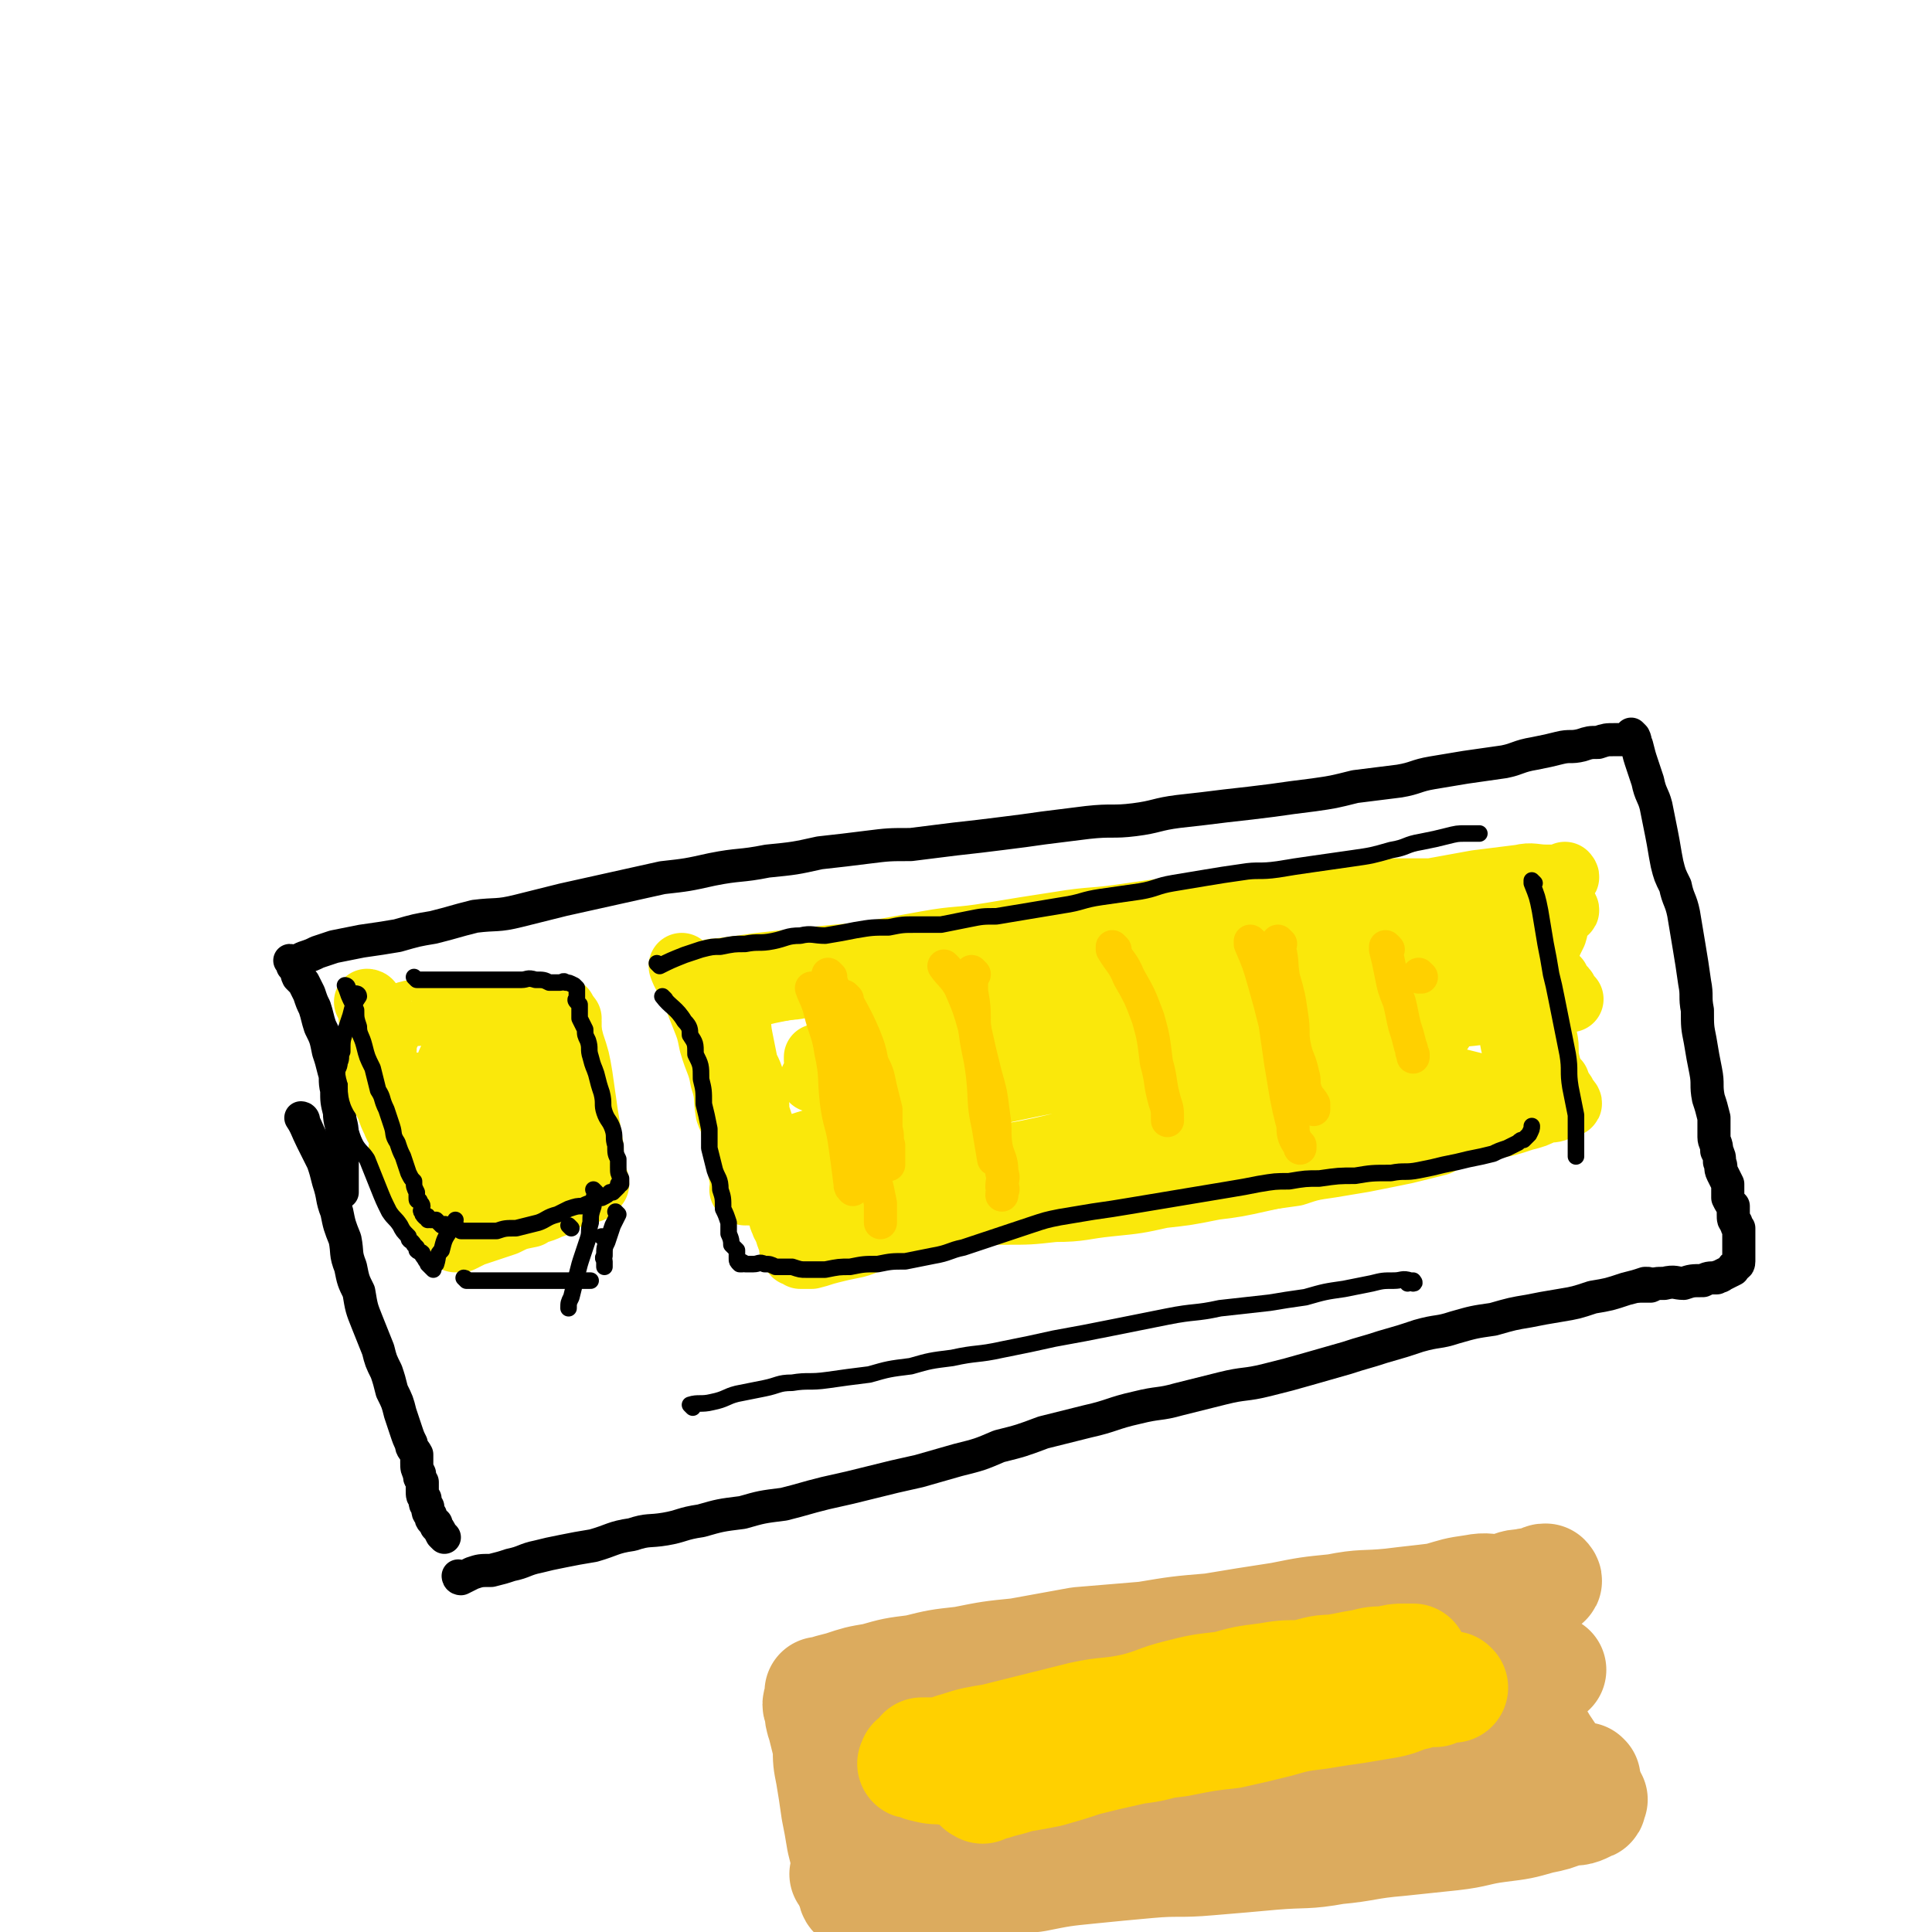 <svg viewBox='0 0 700 700' version='1.1' xmlns='http://www.w3.org/2000/svg' xmlns:xlink='http://www.w3.org/1999/xlink'><g fill='none' stroke='rgb(0,0,0)' stroke-width='12' stroke-linecap='round' stroke-linejoin='round'><path d='M110,406c0,0 0,-1 -1,-1 0,0 1,0 1,1 0,0 0,0 0,0 0,0 0,-1 -1,-1 0,0 1,0 1,1 0,0 0,0 0,0 0,0 -1,-1 -1,-1 2,3 2,4 4,8 2,4 2,4 4,8 1,3 1,3 2,7 2,6 1,6 3,11 1,5 1,5 3,10 1,5 0,5 2,10 1,5 1,5 3,9 1,6 1,6 3,11 2,5 2,5 4,10 1,4 1,4 3,8 1,3 1,3 2,7 2,4 2,4 3,8 1,3 1,3 2,6 1,3 1,3 2,5 0,2 1,2 2,4 0,2 0,2 0,3 0,2 0,2 1,4 0,2 0,1 1,3 0,2 0,2 0,3 0,2 0,2 1,3 0,2 0,2 1,3 0,2 0,2 1,3 0,2 1,2 2,3 0,0 0,0 0,1 1,1 1,1 2,3 0,0 0,0 1,1 '/><path d='M167,572c0,0 -1,-1 -1,-1 0,0 1,0 1,1 0,0 0,0 0,0 0,0 -1,-1 -1,-1 0,0 1,0 1,1 0,0 0,0 0,0 0,0 -1,-1 -1,-1 0,0 0,1 1,1 2,-1 2,-1 4,-2 3,-1 3,-1 7,-1 4,-1 4,-1 7,-2 5,-1 5,-2 10,-3 4,-1 4,-1 9,-2 5,-1 5,-1 11,-2 7,-2 7,-3 14,-4 6,-2 6,-1 12,-2 6,-1 6,-2 13,-3 7,-2 7,-2 15,-3 7,-2 7,-2 15,-3 8,-2 7,-2 15,-4 9,-2 9,-2 17,-4 8,-2 8,-2 17,-4 7,-2 7,-2 14,-4 8,-2 8,-2 15,-5 8,-2 8,-2 16,-5 8,-2 8,-2 16,-4 9,-2 9,-3 18,-5 8,-2 8,-1 15,-3 8,-2 8,-2 16,-4 8,-2 8,-1 16,-3 8,-2 8,-2 15,-4 7,-2 7,-2 14,-4 6,-2 7,-2 13,-4 7,-2 7,-2 13,-4 7,-2 7,-1 13,-3 7,-2 7,-2 14,-3 7,-2 7,-2 13,-3 5,-1 5,-1 11,-2 6,-1 6,-1 12,-3 6,-1 6,-1 12,-3 4,-1 4,-1 7,-2 1,0 1,0 1,0 '/><path d='M124,432c0,0 -1,-1 -1,-1 0,0 1,0 1,1 0,0 0,0 0,0 0,0 -1,-1 -1,-1 0,0 1,0 1,1 0,0 0,0 0,0 0,-3 0,-3 0,-5 0,-3 0,-3 0,-7 0,-5 0,-5 0,-9 0,-4 -1,-4 -1,-8 -1,-4 -1,-4 -1,-8 -1,-4 0,-4 -1,-7 -1,-4 -1,-4 -2,-7 -1,-5 -1,-5 -3,-9 -1,-3 -1,-4 -2,-7 -1,-2 -1,-2 -2,-5 -1,-2 -1,-2 -2,-4 -1,-1 -1,-1 -2,-2 -1,-2 0,-2 -1,-3 0,-1 -1,-1 -1,-1 0,0 0,0 0,0 0,-1 0,-1 0,-1 0,0 0,0 0,0 0,0 0,-1 -1,-1 0,0 1,1 1,1 2,-1 2,-1 4,-2 3,-1 3,-1 5,-2 3,-1 3,-1 6,-2 5,-1 5,-1 10,-2 7,-1 7,-1 13,-2 7,-2 7,-2 13,-3 8,-2 7,-2 15,-4 8,-1 8,0 16,-2 8,-2 8,-2 16,-4 9,-2 9,-2 18,-4 9,-2 9,-2 18,-4 9,-1 9,-1 18,-3 10,-2 10,-1 20,-3 10,-1 10,-1 19,-3 9,-1 9,-1 17,-2 8,-1 8,-1 16,-1 8,-1 8,-1 16,-2 9,-1 9,-1 17,-2 8,-1 8,-1 15,-2 8,-1 8,-1 16,-2 9,-1 9,0 17,-1 8,-1 8,-2 16,-3 9,-1 9,-1 17,-2 9,-1 9,-1 17,-2 7,-1 7,-1 15,-2 7,-1 7,-1 15,-3 8,-1 8,-1 16,-2 6,-1 6,-2 12,-3 6,-1 6,-1 12,-2 7,-1 7,-1 14,-2 5,-1 5,-2 11,-3 5,-1 5,-1 9,-2 4,-1 4,0 8,-1 3,-1 3,-1 6,-1 3,-1 3,-1 6,-1 2,0 2,0 4,0 1,0 1,-1 2,-1 0,0 0,0 0,0 0,0 0,0 0,0 0,0 0,-1 0,-1 0,0 0,0 0,1 0,0 0,0 0,0 0,0 0,-1 0,-1 0,0 0,0 0,1 0,0 0,0 0,0 0,0 0,-1 0,-1 0,0 1,1 1,1 1,2 0,2 1,3 1,4 1,4 2,7 1,3 1,3 2,6 1,5 2,5 3,9 1,5 1,5 2,10 1,5 1,6 2,11 1,4 1,4 3,8 1,5 2,5 3,10 1,6 1,6 2,12 1,6 1,6 2,13 1,5 0,5 1,10 0,6 0,6 1,11 1,6 1,6 2,11 1,5 0,5 1,10 1,3 1,3 2,7 0,3 0,3 0,7 0,2 1,2 1,5 1,2 1,2 1,4 1,2 0,2 1,4 1,2 1,2 2,4 0,3 0,3 0,5 1,2 1,2 2,3 0,2 0,2 0,3 0,2 0,2 1,3 0,1 0,1 1,2 0,1 0,0 0,1 0,0 0,0 0,1 0,0 0,0 0,1 0,1 0,1 0,2 0,0 0,0 0,1 0,1 0,1 0,2 0,1 0,1 0,3 0,0 0,1 0,1 0,2 -1,1 -2,2 0,1 0,1 0,1 -2,1 -2,1 -4,2 -1,1 -1,0 -2,1 -3,0 -3,0 -5,1 -4,0 -4,0 -7,1 -3,0 -3,-1 -7,0 -3,0 -3,0 -5,1 -2,0 -2,0 -4,0 '/></g>
<g fill='none' stroke='rgb(250,232,11)' stroke-width='24' stroke-linecap='round' stroke-linejoin='round'><path d='M265,360c0,0 -1,-1 -1,-1 0,0 0,0 1,1 0,0 0,0 0,0 0,0 -1,-1 -1,-1 0,0 1,0 1,1 1,3 1,3 1,6 2,5 1,5 2,10 1,5 1,5 2,10 2,4 2,4 3,9 1,4 1,4 1,8 1,3 1,3 2,6 0,3 0,3 1,5 0,3 0,4 1,7 1,3 1,3 2,6 1,3 1,3 1,6 1,3 1,3 2,5 0,3 0,3 1,5 0,1 1,1 1,2 1,1 0,1 1,3 0,0 0,0 0,0 0,0 0,1 1,1 0,1 0,1 0,2 0,0 1,0 1,0 0,0 0,0 0,1 0,0 0,0 0,1 0,0 0,0 0,0 0,0 -1,-1 -1,-1 0,0 0,1 1,2 0,0 0,-1 1,0 0,0 0,0 1,1 2,0 2,0 4,0 4,-1 3,-1 7,-2 4,-1 4,-1 9,-2 4,-1 4,-2 8,-3 5,-1 5,-1 10,-2 4,-1 4,-1 9,-2 5,-2 5,-2 10,-3 5,-1 5,-1 11,-2 6,-1 6,-1 13,-2 6,-1 6,-1 12,-2 7,-1 7,-1 13,-1 8,-1 8,-1 16,-2 7,-1 7,-1 14,-2 7,-1 7,-1 14,-2 7,-1 7,-1 14,-1 8,-1 8,-1 15,-2 6,-2 6,-2 13,-3 6,-1 6,-1 12,-2 5,-1 5,-1 10,-2 5,-1 5,-1 9,-2 4,-1 4,-1 8,-2 2,-1 2,-1 4,-3 1,-1 1,-1 1,-2 0,-2 -1,-1 -2,-3 0,0 0,0 0,0 '/><path d='M274,360c0,0 -1,-1 -1,-1 0,0 0,0 1,1 0,0 0,0 0,0 0,0 -1,-1 -1,-1 0,0 0,0 1,1 0,0 0,0 0,0 4,-1 4,-1 9,-2 3,-1 3,0 7,-1 4,-1 4,-1 8,-2 5,-1 5,-2 10,-3 7,-1 7,-1 13,-3 6,-1 5,-2 11,-3 5,-1 5,-1 10,-2 5,-1 5,-1 10,-2 7,-1 7,0 14,-1 6,-1 6,-2 11,-2 6,-1 6,0 11,0 7,-1 7,-1 14,-1 7,-1 7,-1 15,-1 6,-1 6,0 12,0 6,0 6,0 13,0 7,0 7,0 14,0 6,0 6,0 12,0 6,0 6,0 12,0 8,0 8,0 15,0 8,-1 8,-1 15,-1 5,-1 5,-1 11,-1 6,-1 6,0 11,-1 6,-1 5,-1 11,-2 5,-1 5,0 9,0 4,0 4,0 8,0 2,0 2,-1 4,-1 1,-1 1,-1 3,-1 0,0 0,0 0,0 0,0 0,0 0,0 1,0 0,-1 0,-1 0,0 0,0 0,1 0,0 0,0 0,0 1,0 0,-1 0,-1 -1,0 -1,0 -1,1 0,0 0,0 0,0 -1,1 -1,1 -1,2 -2,3 -1,3 -2,6 -2,4 -2,4 -3,8 0,4 0,4 -1,8 0,5 0,5 0,9 0,4 0,4 0,9 0,4 1,4 1,8 0,3 0,3 1,7 0,2 0,2 1,4 1,2 1,2 2,3 1,2 1,1 2,2 1,1 0,1 1,2 0,1 0,1 0,1 1,0 1,0 1,1 0,0 0,0 0,0 1,0 0,-1 0,-1 -1,1 -1,2 -3,2 -2,1 -2,1 -5,1 -4,2 -4,2 -8,3 -6,2 -6,2 -12,3 -7,2 -7,2 -15,3 -9,2 -9,1 -17,3 -8,2 -8,3 -16,5 -9,3 -9,2 -17,4 -9,2 -9,2 -18,4 -9,2 -9,2 -17,3 -10,2 -10,2 -19,3 -9,2 -9,2 -19,3 -10,1 -10,2 -20,2 -9,1 -9,1 -18,1 -7,0 -7,0 -14,0 -7,0 -7,0 -14,0 -7,0 -7,0 -14,0 -6,-1 -6,-1 -12,-1 -4,-1 -4,-1 -9,-1 -4,-1 -4,-1 -7,-1 -1,0 -1,-1 -3,-1 0,0 0,0 0,0 0,0 0,0 0,0 0,0 -1,-1 -1,-1 2,0 2,1 5,1 4,1 4,1 7,1 7,1 7,1 14,1 7,0 7,0 14,0 10,-1 11,0 21,-1 11,-1 11,-2 22,-3 12,-2 12,-2 24,-4 12,-2 12,-2 23,-4 7,-1 7,-1 13,-2 5,-1 5,-1 9,-3 3,-1 4,-1 6,-3 1,-1 0,-1 1,-2 0,0 0,0 -1,0 -4,-1 -4,-2 -8,-2 -8,-1 -8,-1 -16,-1 -1,0 -1,0 -3,0 '/><path d='M267,358c0,0 -1,-1 -1,-1 0,0 0,0 1,1 0,0 0,0 0,0 0,0 -1,-1 -1,-1 2,0 3,1 6,1 4,0 4,0 7,0 5,0 5,0 9,-1 6,-1 6,-1 12,-2 6,-1 6,-1 13,-2 6,-2 6,-2 13,-4 5,-1 5,-1 10,-2 6,-1 6,-2 12,-3 8,-2 8,-2 15,-3 7,-1 7,-1 14,-2 7,-1 7,-1 14,-2 8,-1 8,-1 17,-2 7,-1 7,0 15,-1 8,-1 8,-2 16,-3 9,-1 10,0 19,-1 7,-1 7,-1 14,-2 7,-1 7,-1 14,-2 8,-1 8,-1 15,-1 6,-1 6,0 13,0 6,-1 6,-1 12,-2 6,-1 5,-1 11,-2 5,-1 5,0 10,0 4,-1 4,-1 8,-1 3,-1 3,-1 7,-2 2,0 2,0 4,0 0,0 0,0 1,0 0,0 0,0 0,0 1,0 0,-1 0,-1 0,0 0,0 0,1 0,0 0,0 0,0 1,0 0,-1 0,-1 0,0 0,1 0,1 0,0 -1,0 -2,0 -2,0 -2,0 -5,0 -4,0 -5,-1 -9,0 -8,1 -8,1 -16,2 -11,2 -11,2 -22,4 -12,2 -12,3 -23,5 -12,3 -12,3 -24,5 -12,2 -12,3 -23,5 -11,2 -11,2 -22,4 -11,3 -11,3 -21,4 -11,2 -11,2 -22,3 -10,2 -10,2 -19,3 -9,1 -9,1 -18,1 -9,0 -9,0 -18,0 -9,0 -9,0 -17,0 -8,-1 -8,-1 -16,-1 -7,0 -7,0 -13,0 -6,0 -6,-1 -11,0 -4,0 -4,0 -8,0 -3,1 -3,1 -6,1 -1,0 -1,0 -2,0 0,0 0,0 0,0 0,0 -1,-1 -1,-1 2,0 3,0 5,0 3,0 3,-1 6,-1 8,-1 8,-1 15,-2 9,-1 9,-1 18,-2 10,-1 10,-1 21,-2 11,-2 11,-2 22,-4 11,-2 11,-1 23,-3 12,-2 12,-2 25,-4 12,-2 12,-1 25,-3 14,-2 14,-2 28,-4 11,-1 11,-2 23,-3 11,-1 11,-1 22,-2 11,0 11,0 23,0 8,0 8,0 16,0 6,-1 6,-1 12,-1 6,0 6,0 11,1 4,0 4,0 7,0 3,1 3,1 6,2 1,0 1,0 2,1 0,1 0,1 0,2 0,0 0,0 0,0 -2,1 -2,1 -3,2 -3,1 -3,1 -5,2 -3,1 -3,1 -6,1 -4,1 -4,1 -8,2 -5,0 -5,0 -11,0 -7,1 -7,1 -14,2 -6,0 -6,-1 -13,0 -6,0 -6,1 -13,1 -9,1 -9,0 -17,1 -9,0 -9,0 -19,0 -10,1 -10,1 -20,1 -20,1 -20,1 -39,2 -11,0 -11,0 -22,1 '/><path d='M248,351c0,0 -1,-1 -1,-1 0,0 0,0 1,1 0,0 0,0 0,0 0,0 -1,-1 -1,-1 1,3 2,4 4,7 2,6 2,6 4,11 2,5 2,5 3,10 2,7 3,7 4,13 2,6 1,6 2,12 1,3 2,3 2,7 1,3 1,3 1,6 1,3 1,3 2,5 0,3 -1,3 0,5 0,2 0,2 1,3 0,1 0,2 0,3 0,0 0,0 0,0 0,0 -1,-1 -1,-1 0,0 1,0 2,1 0,0 0,0 0,0 3,0 3,0 7,0 4,-1 4,-1 8,-1 7,-1 7,-1 14,-2 9,-2 9,-2 18,-3 10,-2 10,-2 19,-3 11,-1 11,-1 22,-3 13,-2 13,-2 26,-5 14,-2 14,-2 27,-4 15,-2 15,-1 29,-3 14,-2 14,-3 28,-5 14,-2 14,-1 28,-3 11,-2 11,-2 22,-4 9,-1 9,-1 18,-2 8,-1 7,-1 15,-2 5,-1 5,0 9,0 2,0 2,0 3,0 0,0 0,0 0,0 -5,1 -5,0 -11,1 -9,2 -9,3 -18,4 -13,2 -13,2 -26,4 -17,2 -17,2 -33,4 -19,2 -19,1 -37,3 -17,2 -17,3 -35,5 -16,2 -16,3 -32,5 -14,2 -14,2 -27,3 -13,1 -13,0 -25,1 -10,0 -10,1 -20,1 -7,0 -7,0 -14,-1 -3,-1 -3,-2 -5,-3 -1,0 -1,0 0,0 9,-4 9,-4 20,-7 14,-5 14,-5 29,-9 16,-5 16,-5 33,-8 19,-4 19,-4 38,-6 16,-1 16,-1 33,-1 15,-1 15,-1 30,0 14,0 14,0 28,1 12,0 12,0 23,1 7,1 7,1 14,2 4,1 4,1 8,2 0,0 0,0 0,0 0,0 -1,0 -2,0 -4,0 -4,0 -9,0 -10,1 -10,1 -21,1 -16,-1 -16,0 -33,-1 -19,-1 -19,-2 -38,-2 -18,-1 -18,0 -35,0 -16,0 -16,-1 -31,0 -12,0 -12,0 -24,0 -10,1 -10,1 -20,1 -7,0 -7,-1 -14,-1 -5,0 -5,0 -10,0 -2,-1 -2,-1 -5,-1 0,0 -1,0 0,0 0,-1 1,-2 2,-2 5,-2 5,-2 10,-3 11,-3 11,-2 22,-5 16,-3 16,-3 32,-6 18,-3 18,-3 37,-6 18,-3 18,-3 36,-6 17,-2 17,-2 35,-4 15,-1 15,-2 30,-3 13,-1 13,-2 25,-2 11,-1 11,0 21,0 7,0 7,-1 13,0 3,0 3,0 6,1 0,0 0,1 0,1 -4,1 -4,1 -8,2 -9,2 -9,2 -19,4 -15,3 -15,3 -30,5 -17,2 -17,2 -33,4 -17,2 -17,2 -34,3 -15,2 -15,2 -30,3 -15,2 -15,2 -29,3 -13,2 -13,2 -27,2 -10,1 -10,1 -21,2 -9,0 -9,0 -18,0 -6,0 -6,0 -12,0 -4,0 -4,0 -7,0 0,0 0,0 0,0 0,0 0,0 0,0 0,-1 0,-1 0,-1 4,-1 4,-1 7,-1 9,-1 9,-1 17,-2 13,-2 13,-2 25,-4 14,-2 14,-2 29,-5 16,-2 16,-3 33,-5 15,-2 15,-1 30,-3 14,-1 14,-2 27,-3 11,-1 11,-1 22,-2 9,-1 9,-1 18,-1 5,-1 5,-1 11,-1 3,0 3,0 6,0 0,0 0,0 0,0 -2,1 -3,1 -6,1 -6,2 -6,2 -13,3 -11,2 -11,1 -22,2 -11,2 -11,3 -22,3 -12,1 -12,0 -23,1 -11,0 -11,0 -22,1 -12,0 -12,-1 -24,0 -10,0 -10,0 -21,1 -9,0 -9,-1 -19,0 -8,0 -8,1 -16,1 -6,1 -6,0 -13,1 -4,0 -4,1 -9,1 -2,1 -2,1 -5,2 -1,0 -1,0 -2,1 0,0 0,0 0,0 5,0 5,0 11,1 9,0 9,0 17,1 12,0 12,0 24,0 14,-1 14,-1 28,-1 14,-1 14,-1 28,-2 15,-1 15,-1 29,-2 14,-1 14,-1 28,-1 12,-1 12,-1 24,-1 11,-1 11,-1 22,-1 9,-1 9,0 18,-1 8,-1 8,-1 15,-1 6,-1 6,0 11,-1 3,-1 3,-1 7,-2 1,-1 1,-1 3,-1 0,0 0,0 0,0 -1,-1 -1,-1 -2,-2 0,-1 0,-1 -1,-2 -1,-1 -1,-1 -2,-2 -1,-1 -1,-1 -2,-1 0,-1 0,-1 -1,-1 0,-1 0,0 -1,0 0,0 0,0 0,0 -1,1 -1,1 -2,3 -1,4 -1,4 -2,8 -1,6 -1,6 -2,11 -1,4 -1,4 -2,9 0,3 0,3 -1,5 0,1 -1,2 -1,2 0,-1 0,-2 0,-5 0,-5 -1,-5 -2,-11 0,-7 0,-7 -1,-15 0,-6 0,-6 -1,-13 0,-5 0,-5 -1,-9 0,-3 0,-4 -1,-6 -1,-1 -2,-2 -3,-1 -2,1 -2,1 -4,4 -4,6 -3,6 -6,12 -3,7 -3,7 -5,14 -2,6 -2,6 -4,11 -2,3 -2,3 -4,6 0,1 0,1 -1,3 0,0 0,0 0,0 1,0 0,-1 0,-1 0,0 0,1 0,1 0,-1 -1,-2 -2,-3 0,-1 0,-1 -1,-2 0,-1 1,-1 0,-2 0,-1 0,0 -1,0 0,0 0,0 0,0 0,0 0,0 -1,0 '/><path d='M214,431c0,0 -1,-1 -1,-1 0,0 0,0 1,1 0,0 0,0 0,0 0,0 -1,-1 -1,-1 0,0 0,0 1,1 0,0 0,0 0,0 0,0 -1,-1 -1,-1 0,0 0,0 1,1 0,0 0,0 0,0 -4,1 -4,1 -8,1 -5,1 -5,1 -10,2 -3,0 -3,-1 -6,0 -3,0 -3,0 -6,1 -2,0 -2,0 -5,1 -2,0 -2,0 -3,0 -1,0 -1,0 -2,0 -1,0 -1,0 -2,0 -2,0 -2,0 -3,0 -1,0 -1,0 -2,0 -1,0 -1,0 -1,0 -1,0 -1,0 -1,0 -1,0 -1,0 -1,0 -1,0 -1,0 -2,0 -1,-1 -1,-1 -1,-1 0,0 0,0 0,0 -2,-1 -2,-1 -3,-2 -1,-2 -1,-2 -2,-4 -1,-1 -1,-1 -2,-2 -1,-2 -1,-2 -2,-5 -1,-1 0,-2 -1,-3 -1,-2 -2,-2 -3,-4 -1,-2 -1,-2 -2,-4 -1,-2 -2,-2 -3,-5 -1,-2 -1,-2 -2,-5 -1,-2 -1,-2 -2,-4 -1,-1 -1,-2 -1,-3 0,-2 0,-2 0,-4 0,-1 -1,-1 -1,-3 0,0 0,0 0,0 0,-2 0,-2 1,-4 0,-2 0,-2 1,-3 0,-1 0,-1 0,-2 0,-2 0,-2 1,-3 0,-1 0,-1 1,-2 0,-1 0,-1 0,-1 0,-1 -1,-1 0,-1 0,-1 1,-1 2,-1 1,-1 1,-1 3,-2 3,-1 3,-1 5,-1 4,-1 4,-1 7,-1 3,0 3,0 7,0 4,0 4,0 8,0 4,0 4,0 7,0 4,0 4,0 7,0 3,0 3,-1 6,0 3,0 3,0 6,1 2,0 2,0 4,1 1,0 1,0 2,0 0,0 0,0 0,0 0,0 -1,0 0,1 0,0 0,0 1,0 0,0 0,0 0,0 0,0 -1,-1 -1,-1 0,0 1,1 1,2 0,1 0,1 0,2 0,3 0,3 0,5 0,3 0,3 0,7 1,3 0,3 1,7 0,4 1,4 2,8 0,3 0,3 1,6 0,3 1,3 1,6 1,3 1,3 2,5 0,3 0,3 1,5 0,2 0,2 0,4 1,2 1,2 1,3 1,0 1,0 1,1 0,0 0,0 0,0 0,0 -1,-1 -1,-1 0,0 1,1 1,1 0,-2 -1,-2 -1,-4 -1,-5 -1,-5 -2,-9 -2,-7 -1,-7 -3,-13 -2,-6 -2,-6 -5,-12 -2,-5 -2,-6 -4,-11 -2,-3 -2,-3 -4,-7 -1,-2 -1,-2 -3,-4 0,-1 -1,-1 -1,-1 0,0 0,0 0,0 -1,4 -2,4 -2,9 -1,6 -1,6 -1,12 -1,6 0,6 0,12 0,6 0,6 1,12 0,5 0,5 2,11 0,3 1,3 3,6 1,2 1,1 3,3 0,0 0,0 0,0 0,-4 0,-4 1,-7 0,-3 0,-4 0,-7 -1,-6 -1,-6 -2,-11 -1,-5 -2,-5 -4,-10 -1,-4 -1,-4 -4,-7 -1,-2 -2,-2 -4,-2 -1,-1 -2,-1 -3,0 -2,2 -2,3 -3,6 -1,5 -1,5 -1,10 -1,3 -1,3 -1,7 0,4 0,4 0,7 0,2 0,2 0,4 0,0 0,0 0,1 0,0 0,0 0,0 -1,-4 -1,-4 -1,-8 -1,-6 -1,-6 -2,-11 -1,-5 -1,-5 -2,-10 -1,-4 -1,-4 -3,-8 -1,-2 -1,-3 -2,-5 -1,-1 -1,-2 -2,-1 -2,1 -2,2 -3,4 -2,5 -2,5 -3,10 -1,5 0,5 0,10 0,4 0,4 0,9 0,3 0,3 1,5 0,2 0,2 1,3 0,1 0,1 0,1 0,0 0,0 0,0 -1,-4 0,-4 -1,-8 -1,-4 -1,-4 -3,-8 -1,-5 -1,-5 -3,-10 -1,-2 -2,-2 -4,-3 -1,-1 -2,-1 -2,0 -1,1 -1,2 -1,4 -1,3 -2,3 -2,7 -1,3 0,3 0,7 0,3 -1,3 0,6 0,1 1,1 2,2 0,1 0,1 0,1 1,-3 2,-3 3,-6 0,-2 0,-2 1,-5 0,-2 0,-2 1,-5 0,-2 1,-2 2,-4 0,-1 -1,-1 0,-2 1,-1 1,-1 2,-1 1,0 1,0 1,0 3,-1 2,-2 5,-2 3,-1 3,0 5,0 4,0 4,0 8,0 4,-1 4,-1 9,-1 3,0 3,0 7,0 4,0 4,-1 7,0 2,0 2,0 4,0 1,1 1,1 3,1 0,0 0,0 0,0 0,0 0,0 1,1 0,0 0,0 0,0 0,0 0,0 -1,-1 0,0 0,0 0,0 -1,-1 -1,-1 -1,-1 0,0 0,0 0,0 -1,0 -1,-1 -1,0 -1,0 -1,0 -1,1 -2,4 -2,4 -2,8 -1,4 0,4 1,9 0,4 0,4 1,9 0,3 0,3 1,6 1,2 1,2 2,4 0,0 0,0 0,0 0,-2 1,-2 1,-3 0,-4 0,-4 0,-8 0,-7 0,-7 0,-14 -1,-8 -1,-8 -2,-17 -1,-6 -2,-6 -4,-12 -1,-4 -1,-4 -3,-8 -1,-1 -1,-2 -1,-2 -1,-1 -1,0 -1,1 -1,6 0,6 0,12 0,7 -1,7 0,14 0,7 1,7 1,13 1,3 1,3 1,7 '/><path d='M134,364c0,0 -1,-1 -1,-1 0,0 1,0 1,1 0,0 0,0 0,0 0,0 -1,-1 -1,-1 0,0 1,0 1,1 0,0 0,0 0,0 1,7 1,7 2,14 2,6 2,6 4,12 2,6 2,6 4,12 1,5 1,5 3,10 1,4 1,4 2,9 2,4 2,4 3,9 1,3 1,3 2,6 2,3 2,3 3,5 2,2 1,2 3,4 0,1 0,2 2,2 1,1 1,1 3,2 1,0 1,0 2,0 0,0 0,0 0,0 2,-1 2,-1 4,-2 3,-1 3,-1 6,-2 3,-1 3,-1 6,-2 4,-2 4,-2 9,-3 3,-2 3,-1 7,-3 3,-1 3,-1 5,-3 3,-1 3,-1 5,-3 2,-1 2,-1 4,-3 0,-1 0,-1 1,-1 0,0 0,0 0,0 0,-3 0,-3 0,-5 0,-3 0,-3 0,-6 -1,-6 -1,-6 -2,-12 -1,-7 -1,-7 -2,-14 -1,-6 -1,-6 -3,-12 -1,-4 -1,-4 -2,-8 -1,-2 -1,-2 -1,-4 0,0 0,0 0,0 0,2 0,2 0,5 0,7 0,7 0,14 0,7 0,7 1,14 0,6 0,6 1,13 0,4 0,4 1,9 0,3 -1,3 0,5 0,1 0,1 1,2 0,0 0,0 0,0 -1,-4 -1,-4 -1,-8 -1,-5 -1,-5 -2,-10 -2,-8 -2,-8 -5,-15 -3,-6 -2,-7 -7,-12 -2,-4 -3,-3 -7,-6 -1,-1 -2,-2 -3,-1 -2,1 -1,2 -2,5 -1,5 -2,5 -2,11 -1,6 0,6 0,12 0,0 0,0 0,1 '/></g>
<g fill='none' stroke='rgb(0,0,0)' stroke-width='6' stroke-linecap='round' stroke-linejoin='round'><path d='M126,358c0,0 -1,-1 -1,-1 0,0 1,0 1,1 0,0 0,0 0,0 0,0 -1,-1 -1,-1 1,2 1,3 2,5 1,2 1,2 2,4 0,3 0,3 1,6 0,3 1,3 2,7 1,4 1,4 3,8 1,4 1,4 2,8 2,3 1,3 3,7 1,3 1,3 2,6 1,3 0,3 2,6 1,3 1,3 2,5 1,3 1,3 2,6 1,2 1,2 2,3 0,2 0,2 1,4 0,0 0,0 0,1 0,0 0,0 0,1 0,1 0,1 1,1 0,1 1,1 1,2 0,1 -1,2 0,2 0,1 0,1 1,2 0,0 0,0 0,0 0,0 1,-1 1,0 0,0 0,0 0,1 0,0 0,-1 1,0 1,0 1,0 2,0 1,1 1,1 2,2 1,0 1,-1 2,0 1,0 1,0 3,1 0,0 0,0 0,0 1,0 1,0 2,1 2,0 2,0 4,0 2,0 2,0 3,0 3,0 3,0 6,0 3,-1 3,-1 7,-1 4,-1 4,-1 8,-2 3,-1 3,-2 7,-3 2,-1 2,-1 4,-2 3,-1 3,-1 5,-1 2,-1 2,-1 3,-1 2,-1 1,-1 2,-2 1,0 1,0 2,0 2,-1 2,-1 3,-2 0,0 1,0 1,0 1,-1 1,-1 2,-2 0,0 0,0 0,0 0,-1 0,-1 0,-1 0,0 0,0 0,0 0,0 0,0 1,0 0,-1 0,-1 0,-1 0,-1 0,-1 0,-1 0,0 0,0 0,0 -1,-2 -1,-2 -1,-4 0,-1 0,-1 0,-3 -1,-2 -1,-2 -1,-5 -1,-3 0,-3 -1,-6 -1,-3 -2,-3 -3,-6 -1,-3 0,-3 -1,-7 -1,-3 -1,-3 -2,-7 -1,-3 -1,-2 -2,-6 -1,-3 0,-3 -1,-6 -1,-2 -1,-2 -1,-4 -1,-2 -1,-2 -2,-4 0,-2 0,-2 0,-3 0,-1 0,-1 0,-2 0,0 0,0 0,0 -1,-1 -1,-1 -1,-1 -1,-1 0,-1 0,-1 0,-1 0,-1 0,-1 0,0 0,0 0,0 0,-1 0,-1 0,-1 0,-1 0,-1 0,-1 0,-1 0,-1 0,-1 0,0 0,0 0,0 0,0 0,0 -1,-1 0,0 0,0 0,0 0,0 0,0 0,0 -2,-1 -2,-1 -3,-1 -1,-1 -1,0 -2,0 -2,0 -2,0 -4,0 -2,-1 -2,-1 -5,-1 -3,-1 -3,0 -5,0 -3,0 -3,0 -6,0 -3,0 -3,0 -6,0 -3,0 -3,0 -6,0 -3,0 -3,0 -6,0 -3,0 -3,0 -6,0 -3,0 -3,0 -6,0 -1,0 -1,0 -2,0 0,0 0,0 0,0 0,0 -1,-1 -1,-1 '/><path d='M239,350c0,0 -1,-1 -1,-1 0,0 0,0 1,1 0,0 0,0 0,0 0,0 -1,-1 -1,-1 0,0 0,0 1,1 0,0 0,0 0,0 0,0 -1,-1 -1,-1 0,0 0,0 1,1 0,0 0,0 0,0 4,-2 4,-2 9,-4 3,-1 3,-1 6,-2 4,-1 4,-1 7,-1 5,-1 5,-1 9,-1 5,-1 5,0 10,-1 5,-1 5,-2 10,-2 4,-1 5,0 9,0 6,-1 6,-1 11,-2 6,-1 6,-1 12,-1 5,-1 5,-1 10,-1 4,0 4,0 9,0 5,-1 5,-1 10,-2 5,-1 5,-1 10,-1 6,-1 6,-1 12,-2 6,-1 6,-1 12,-2 7,-1 7,-2 14,-3 7,-1 7,-1 14,-2 6,-1 6,-2 12,-3 6,-1 6,-1 12,-2 6,-1 6,-1 13,-2 6,-1 6,0 13,-1 6,-1 6,-1 13,-2 7,-1 7,-1 14,-2 7,-1 7,-1 14,-3 6,-1 5,-2 11,-3 5,-1 5,-1 9,-2 4,-1 4,-1 7,-1 1,0 1,0 3,0 1,0 1,0 2,0 0,0 0,0 0,0 '/><path d='M241,362c0,0 -1,-1 -1,-1 0,0 0,0 1,1 0,0 0,0 0,0 0,0 -1,-1 -1,-1 0,0 0,0 1,1 0,0 0,0 0,0 0,0 -1,-1 -1,-1 3,4 5,4 8,9 2,2 2,3 2,5 2,3 2,3 2,7 2,4 2,4 2,9 1,4 1,4 1,9 1,4 1,4 2,9 0,3 0,3 0,7 1,4 1,4 2,8 1,3 2,3 2,7 1,3 1,3 1,7 1,2 1,2 2,5 0,2 0,2 0,4 1,2 1,3 1,4 1,1 1,1 2,2 0,1 0,1 0,2 0,1 0,1 0,1 0,1 0,1 1,2 0,0 0,0 0,0 0,0 0,0 1,0 0,0 0,0 0,0 0,0 -1,-1 -1,-1 0,0 1,0 2,1 0,0 0,0 1,0 1,0 1,0 2,0 2,0 2,-1 4,0 2,0 2,0 4,1 3,0 3,0 6,0 3,1 3,1 5,1 4,0 4,0 7,0 5,-1 5,-1 9,-1 5,-1 5,-1 10,-1 5,-1 5,-1 10,-1 5,-1 5,-1 10,-2 6,-1 6,-2 11,-3 6,-2 6,-2 12,-4 6,-2 6,-2 12,-4 6,-2 6,-2 11,-3 6,-1 6,-1 12,-2 7,-1 7,-1 13,-2 6,-1 6,-1 12,-2 6,-1 6,-1 12,-2 6,-1 6,-1 12,-2 6,-1 6,-1 11,-2 6,-1 6,-1 11,-1 6,-1 6,-1 11,-1 7,-1 7,-1 13,-1 6,-1 6,-1 13,-1 5,-1 5,0 10,-1 5,-1 5,-1 9,-2 5,-1 5,-1 9,-2 5,-1 5,-1 9,-2 2,-1 2,-1 5,-2 2,-1 2,-1 4,-2 1,-1 1,-1 2,-1 1,-1 1,-1 2,-2 1,-2 1,-2 1,-3 '/><path d='M556,320c0,0 -1,-1 -1,-1 0,0 0,0 0,1 0,0 0,0 0,0 2,5 2,5 3,10 1,6 1,6 2,12 1,5 1,5 2,11 1,4 1,4 2,9 1,5 1,5 2,10 1,5 1,5 2,10 1,6 0,6 1,12 1,5 1,5 2,10 0,3 0,3 0,7 0,3 0,3 0,6 0,1 0,1 0,2 '/><path d='M130,361c0,0 -1,-1 -1,-1 0,0 1,0 1,1 0,0 0,0 0,0 0,0 -1,-1 -1,-1 0,0 1,0 1,1 0,0 0,0 0,0 0,0 -1,-1 -1,-1 0,0 1,0 1,1 0,0 0,0 0,0 -2,3 -2,3 -3,7 -1,3 -1,3 -2,6 -1,3 -1,3 -1,7 -1,2 0,2 -1,4 0,2 -1,2 -1,4 0,2 0,2 0,4 0,0 0,0 0,1 0,0 0,0 0,1 0,0 0,0 0,1 0,0 0,0 0,0 0,0 -1,-1 -1,-1 0,0 1,1 1,2 0,0 0,0 0,1 0,0 0,0 0,0 0,0 0,0 0,1 0,1 1,0 2,2 0,1 -1,1 0,2 0,2 1,2 2,3 0,2 0,2 1,4 1,3 1,3 2,5 2,3 2,2 4,5 2,5 2,5 4,10 2,5 2,5 4,9 2,3 2,2 4,5 1,2 1,2 3,4 0,2 1,1 2,3 0,0 0,0 1,1 0,0 0,1 0,1 1,1 1,0 2,1 0,1 0,1 1,2 0,0 0,1 1,1 0,1 0,0 0,1 0,0 0,0 0,0 0,0 0,0 1,1 0,0 0,0 0,0 0,0 1,-1 1,0 0,0 0,0 0,1 0,0 0,0 0,0 0,0 -1,-1 -1,-1 0,0 1,0 1,1 0,0 0,0 0,0 0,0 -1,-1 -1,-1 0,0 1,0 1,1 0,0 0,0 0,0 0,0 -1,-1 -1,-1 0,0 1,0 1,1 0,0 0,0 0,0 0,-1 0,-1 1,-2 1,-3 0,-3 2,-5 1,-4 1,-4 3,-7 1,-2 1,-2 2,-4 0,0 0,0 0,0 '/><path d='M169,464c0,0 -1,-1 -1,-1 0,0 1,0 1,1 0,0 0,0 0,0 0,0 -1,-1 -1,-1 0,0 1,0 1,1 0,0 0,0 0,0 0,0 -1,-1 -1,-1 0,0 1,0 1,1 0,0 0,0 0,0 0,0 -1,-1 -1,-1 0,0 1,0 1,1 0,0 0,0 0,0 2,0 2,0 5,0 4,0 4,0 9,0 3,0 3,0 7,0 4,0 4,0 8,0 3,0 3,0 6,0 3,0 3,0 5,0 1,0 1,0 2,0 1,0 1,0 1,0 0,0 0,0 0,0 0,0 0,0 1,0 0,0 0,0 1,0 '/><path d='M216,432c0,0 -1,-1 -1,-1 0,0 0,0 1,1 0,0 0,0 0,0 0,0 -1,-1 -1,-1 0,0 0,0 1,1 0,0 0,0 0,0 -1,2 -1,2 -1,5 -1,3 -1,3 -1,6 -1,3 0,3 -1,6 -1,3 -1,3 -2,6 -1,3 -1,3 -2,7 -1,4 -1,4 -2,8 -1,2 -1,2 -1,4 '/><path d='M207,445c0,0 -1,-1 -1,-1 0,0 0,0 1,1 0,0 0,0 0,0 0,0 -1,-1 -1,-1 '/><path d='M224,440c0,0 -1,-1 -1,-1 0,0 0,0 1,1 0,0 0,0 0,0 0,0 -1,-1 -1,-1 0,0 0,0 1,1 0,0 0,0 0,0 -1,2 -1,2 -2,4 -1,3 -1,3 -2,6 -1,2 -1,2 -1,5 -1,1 0,1 0,2 0,1 0,1 0,2 '/><path d='M219,449c0,0 -1,-1 -1,-1 0,0 0,0 1,1 0,0 0,0 0,0 0,0 -1,-1 -1,-1 '/></g>
<g fill='none' stroke='rgb(255,208,0)' stroke-width='12' stroke-linecap='round' stroke-linejoin='round'><path d='M307,362c0,0 -1,-1 -1,-1 0,0 0,0 1,1 0,0 0,0 0,0 0,0 -1,-1 -1,-1 0,0 0,0 1,1 0,0 0,0 0,0 0,0 -1,-1 -1,-1 3,6 4,7 7,14 2,5 2,5 3,10 2,4 2,4 3,9 1,4 1,4 2,8 0,3 0,3 0,7 1,3 0,3 1,6 0,2 0,2 0,4 0,1 0,1 0,3 0,0 0,0 0,0 '/><path d='M301,354c0,0 -1,-1 -1,-1 0,0 0,0 1,1 0,0 0,0 0,0 0,0 -1,-1 -1,-1 1,3 2,4 3,8 2,7 2,7 4,14 2,9 2,8 4,17 2,6 1,6 3,13 1,6 1,6 2,11 0,6 0,6 1,11 1,4 1,4 2,9 0,2 0,2 0,5 0,1 0,1 0,2 '/><path d='M295,359c0,0 -1,-1 -1,-1 0,0 0,0 1,1 0,0 0,0 0,0 0,0 -1,-1 -1,-1 1,3 2,4 3,8 2,8 3,8 4,15 2,9 1,9 2,18 1,8 2,8 3,15 1,7 1,7 2,15 0,1 0,1 1,2 '/><path d='M343,351c0,0 -1,-1 -1,-1 0,0 0,0 1,1 0,0 0,0 0,0 0,0 -1,-1 -1,-1 0,0 0,0 1,1 0,0 0,0 0,0 0,0 -1,-1 -1,-1 2,3 4,4 6,8 3,7 3,7 5,14 2,9 2,9 4,17 2,7 2,7 3,15 1,6 0,6 1,12 1,4 2,4 2,9 1,2 0,2 0,5 1,1 0,1 0,3 0,0 0,0 0,0 '/><path d='M353,353c0,0 -1,-1 -1,-1 0,0 0,0 0,1 0,0 0,0 0,0 0,3 0,3 0,6 1,6 1,6 1,12 1,10 2,10 3,19 1,9 0,9 2,18 1,6 1,6 2,12 '/><path d='M404,344c0,0 -1,-1 -1,-1 0,0 0,0 0,1 0,0 0,0 0,0 1,0 0,-1 0,-1 0,0 0,0 0,1 3,5 4,5 6,10 4,7 4,7 7,15 2,7 2,8 3,16 2,7 1,7 3,14 1,3 1,3 1,7 '/><path d='M454,342c0,0 -1,-1 -1,-1 0,0 0,0 0,1 0,0 0,0 0,0 1,0 0,-1 0,-1 0,0 0,0 0,1 0,0 0,0 0,0 3,7 3,7 5,14 2,7 2,7 4,15 1,7 1,7 2,14 1,6 1,6 2,12 1,5 1,5 2,9 1,3 0,3 1,6 1,2 1,2 2,3 0,1 0,1 0,1 0,0 0,0 0,0 '/><path d='M464,342c0,0 -1,-1 -1,-1 0,0 0,0 0,1 0,0 0,0 0,0 1,0 0,-1 0,-1 0,0 0,0 0,1 2,6 1,6 2,12 2,7 2,7 3,14 1,6 0,6 1,11 1,5 2,5 3,10 1,3 0,3 1,6 1,3 2,3 3,5 0,1 0,1 0,2 '/><path d='M503,344c0,0 -1,-1 -1,-1 0,0 0,0 0,1 0,0 0,0 0,0 1,4 1,4 2,9 1,5 1,5 3,10 1,4 1,5 2,9 1,3 1,3 2,7 1,2 0,2 1,3 0,1 0,1 0,1 '/><path d='M515,354c0,0 -1,-1 -1,-1 0,0 0,0 0,1 0,0 0,0 0,0 1,0 0,-1 0,-1 0,0 0,0 0,1 '/></g>
<g fill='none' stroke='rgb(0,0,0)' stroke-width='6' stroke-linecap='round' stroke-linejoin='round'><path d='M251,510c0,0 -1,-1 -1,-1 0,0 0,0 1,1 0,0 0,0 0,0 0,0 -1,-1 -1,-1 3,-1 4,0 8,-1 5,-1 5,-2 9,-3 5,-1 5,-1 10,-2 5,-1 5,-2 10,-2 6,-1 6,0 13,-1 7,-1 7,-1 15,-2 7,-2 7,-2 15,-3 7,-2 7,-2 15,-3 9,-2 9,-1 18,-3 10,-2 10,-2 19,-4 11,-2 11,-2 21,-4 10,-2 10,-2 20,-4 10,-2 10,-1 19,-3 9,-1 9,-1 18,-2 6,-1 6,-1 13,-2 7,-2 7,-2 14,-3 5,-1 5,-1 10,-2 4,-1 4,-1 8,-1 3,0 3,-1 6,0 1,0 1,0 1,1 0,0 0,0 0,0 1,0 0,-1 0,-1 -1,0 -1,0 -2,1 '/></g>
<g fill='none' stroke='rgb(220,171,94)' stroke-width='40' stroke-linecap='round' stroke-linejoin='round'><path d='M307,641c0,0 -1,-1 -1,-1 0,0 0,0 1,0 0,0 0,0 0,0 5,0 5,-1 11,-1 6,-1 6,-1 12,-2 7,-1 7,-1 14,-2 9,-2 9,-1 17,-2 8,-1 8,-2 16,-3 11,-2 11,-2 22,-3 10,-2 10,-2 21,-4 12,-2 12,-2 25,-4 11,-2 11,-2 22,-4 11,-2 11,-1 23,-3 12,-2 12,-2 24,-3 8,-1 8,-1 17,-2 7,-1 7,-1 14,-1 5,-1 5,-1 11,-1 3,-1 3,0 6,0 0,0 0,0 0,0 0,0 0,0 0,0 '/><path d='M303,645c0,0 -1,-1 -1,-1 0,0 0,0 1,0 0,0 0,0 0,0 0,1 -1,0 -1,0 0,0 0,0 1,0 0,0 0,0 0,0 0,6 0,6 1,11 1,6 1,6 3,12 0,5 1,5 1,9 1,4 0,4 1,8 0,2 0,2 1,3 0,0 0,0 1,0 0,0 0,0 0,0 0,0 0,0 1,0 0,0 0,0 0,0 3,0 3,0 7,0 4,0 4,1 9,0 6,0 6,-1 12,-2 8,-1 8,-1 16,-2 10,-2 10,-2 19,-3 10,-2 10,-2 20,-3 10,-1 10,-1 21,-2 11,-1 11,0 22,-1 12,-1 12,-1 23,-2 12,-1 12,0 23,-2 11,-1 11,-2 23,-3 9,-1 10,-1 19,-2 9,-1 9,-2 17,-3 8,-1 8,-1 15,-3 5,-1 5,-1 10,-3 4,0 4,0 8,-2 1,0 0,-1 1,-2 0,0 0,0 0,0 -2,0 -2,0 -4,-1 -5,-1 -5,-1 -11,-2 -7,-1 -7,-1 -14,-1 -7,-1 -7,-1 -15,-1 -9,1 -9,1 -18,1 -10,1 -10,1 -20,1 -9,1 -9,2 -19,3 -10,1 -10,2 -21,3 -9,2 -9,2 -18,4 -11,2 -11,1 -22,4 -9,2 -9,2 -17,5 -9,2 -9,2 -17,4 -7,2 -7,2 -14,3 -6,2 -6,2 -11,3 -4,1 -4,1 -7,1 -1,1 -1,0 -2,0 0,0 0,0 0,0 1,0 1,-1 3,-1 6,-3 6,-3 13,-6 9,-3 9,-3 18,-6 12,-3 12,-2 25,-5 12,-2 12,-3 24,-5 14,-3 14,-3 29,-5 14,-3 14,-3 28,-5 15,-2 15,-2 29,-4 11,-2 11,-2 22,-4 7,-1 7,-1 15,-1 4,-1 4,0 8,-1 0,0 0,0 0,0 0,0 0,0 0,0 -6,2 -6,1 -12,3 -8,2 -8,3 -16,5 -12,2 -12,1 -24,3 -13,2 -12,2 -25,3 -12,2 -12,1 -24,2 -11,1 -11,1 -21,2 -6,1 -6,1 -13,1 '/><path d='M307,680c0,0 -1,-1 -1,-1 0,0 0,0 1,0 0,0 0,0 0,0 0,1 -1,0 -1,0 0,0 0,0 1,0 0,0 0,0 0,0 0,-2 0,-2 0,-4 -1,-4 -1,-4 -2,-8 -1,-6 -1,-6 -2,-11 -1,-7 -1,-7 -2,-13 -1,-5 -1,-5 -1,-10 -1,-4 -1,-4 -2,-8 -1,-3 -1,-3 -1,-6 -1,-1 -1,-2 0,-3 0,-1 0,-1 0,-3 0,0 0,1 1,0 3,-1 3,-1 7,-2 6,-2 6,-2 12,-3 7,-2 7,-2 15,-3 8,-2 8,-2 17,-3 10,-2 10,-2 20,-3 11,-2 11,-2 22,-4 12,-1 12,-1 24,-2 12,-2 12,-2 24,-3 12,-2 12,-2 25,-4 10,-2 10,-2 20,-3 10,-2 10,-1 20,-2 8,-1 9,-1 17,-2 7,-2 6,-2 13,-3 5,-1 5,0 10,0 4,-1 4,-2 8,-2 3,-1 3,0 6,0 1,-1 1,-1 2,-1 0,0 0,0 0,0 1,0 0,-1 0,-1 -1,0 -1,0 -1,1 0,0 1,0 0,1 -1,1 -2,0 -3,2 -2,2 -2,2 -3,5 -2,3 -1,4 -2,7 0,5 -1,5 -1,10 0,6 0,7 1,13 1,6 1,6 3,11 2,5 2,5 5,10 2,3 2,3 4,6 2,2 2,2 5,4 1,1 1,2 3,2 1,1 1,0 3,0 0,0 0,0 0,0 0,0 0,0 0,0 1,1 0,0 0,0 -5,1 -5,1 -10,2 -7,1 -7,1 -13,2 -9,1 -9,1 -17,3 -10,2 -10,2 -19,4 -10,2 -10,1 -19,3 -9,2 -9,2 -19,3 -10,2 -10,1 -19,2 -8,1 -8,2 -15,2 -7,1 -7,0 -14,0 -6,1 -7,1 -13,0 -5,0 -5,0 -10,0 -1,0 -1,0 -2,-1 '/><path d='M365,662c0,0 -1,-1 -1,-1 0,0 0,0 0,0 0,0 0,0 0,0 1,1 0,0 0,0 0,0 0,0 0,0 0,0 0,0 0,0 1,1 0,0 0,0 '/><path d='M328,669c0,0 -1,-1 -1,-1 0,0 0,0 1,0 0,0 0,0 0,0 0,1 -1,0 -1,0 0,0 0,0 1,0 0,0 0,0 0,0 '/></g>
<g fill='none' stroke='rgb(255,208,0)' stroke-width='40' stroke-linecap='round' stroke-linejoin='round'><path d='M356,648c0,0 -1,-1 -1,-1 0,0 0,0 0,0 0,0 0,0 0,0 1,1 0,0 0,0 0,0 0,1 0,0 4,0 4,0 7,-1 4,-1 4,-1 7,-2 6,-1 6,-1 11,-2 7,-2 7,-2 13,-4 8,-2 8,-2 17,-4 8,-2 9,-2 17,-3 10,-2 10,-2 19,-3 9,-2 9,-2 17,-4 7,-2 7,-2 15,-3 6,-1 6,-1 13,-2 6,-1 6,-1 12,-2 5,-1 5,-2 10,-3 3,-1 3,-1 7,-1 2,-1 2,-1 4,-2 1,0 1,0 2,0 0,0 0,0 0,0 1,1 0,0 0,0 -2,0 -2,0 -4,0 -3,1 -2,2 -5,2 -3,1 -3,0 -6,0 -3,1 -3,1 -5,1 -3,1 -3,1 -6,1 -3,1 -2,1 -5,1 -3,1 -3,0 -6,0 -4,1 -4,2 -9,3 -6,2 -6,1 -13,2 -7,2 -7,2 -13,3 -8,2 -8,2 -15,3 -7,2 -7,2 -15,4 -7,2 -7,2 -15,3 -8,2 -8,2 -16,3 -8,1 -8,1 -16,2 -7,1 -7,1 -14,1 -6,1 -6,1 -12,1 -5,1 -5,1 -9,0 -4,0 -4,0 -8,-1 -2,-1 -2,-1 -3,-1 -1,0 0,0 0,-1 0,0 0,0 0,0 3,0 3,0 7,-1 4,-1 4,-1 7,-2 5,-1 5,-2 11,-2 4,-1 4,0 8,-1 5,0 5,-1 10,-1 4,-1 4,0 8,-1 2,0 2,0 4,0 1,0 1,0 1,0 0,0 0,0 0,0 0,0 0,0 -1,0 -3,1 -3,1 -6,1 -3,1 -3,1 -7,2 -4,1 -4,2 -9,2 -3,1 -3,0 -7,0 -3,1 -3,0 -7,0 -2,0 -2,0 -5,0 -3,0 -3,0 -5,0 -2,0 -2,0 -4,0 0,0 0,0 0,0 -1,0 -1,0 -1,0 0,0 0,0 0,0 0,1 -1,0 -1,0 2,0 3,1 5,0 4,0 4,-1 8,-2 6,-2 7,-2 13,-3 8,-2 8,-2 16,-4 8,-2 8,-2 16,-4 9,-2 10,-1 19,-3 8,-2 8,-3 16,-5 8,-2 8,-2 17,-3 7,-2 7,-2 15,-3 6,-1 6,-1 12,-1 6,-1 6,-2 12,-2 6,-1 5,-1 11,-2 4,-1 4,-1 8,-1 4,-1 4,-1 7,-1 1,0 1,0 3,0 0,0 0,0 0,0 0,0 0,0 0,0 -1,0 -1,0 -3,1 -4,1 -4,1 -8,2 -4,1 -4,1 -9,2 -7,2 -7,2 -14,3 -10,2 -10,2 -19,4 -5,1 -5,2 -11,3 '/></g>
</svg>
